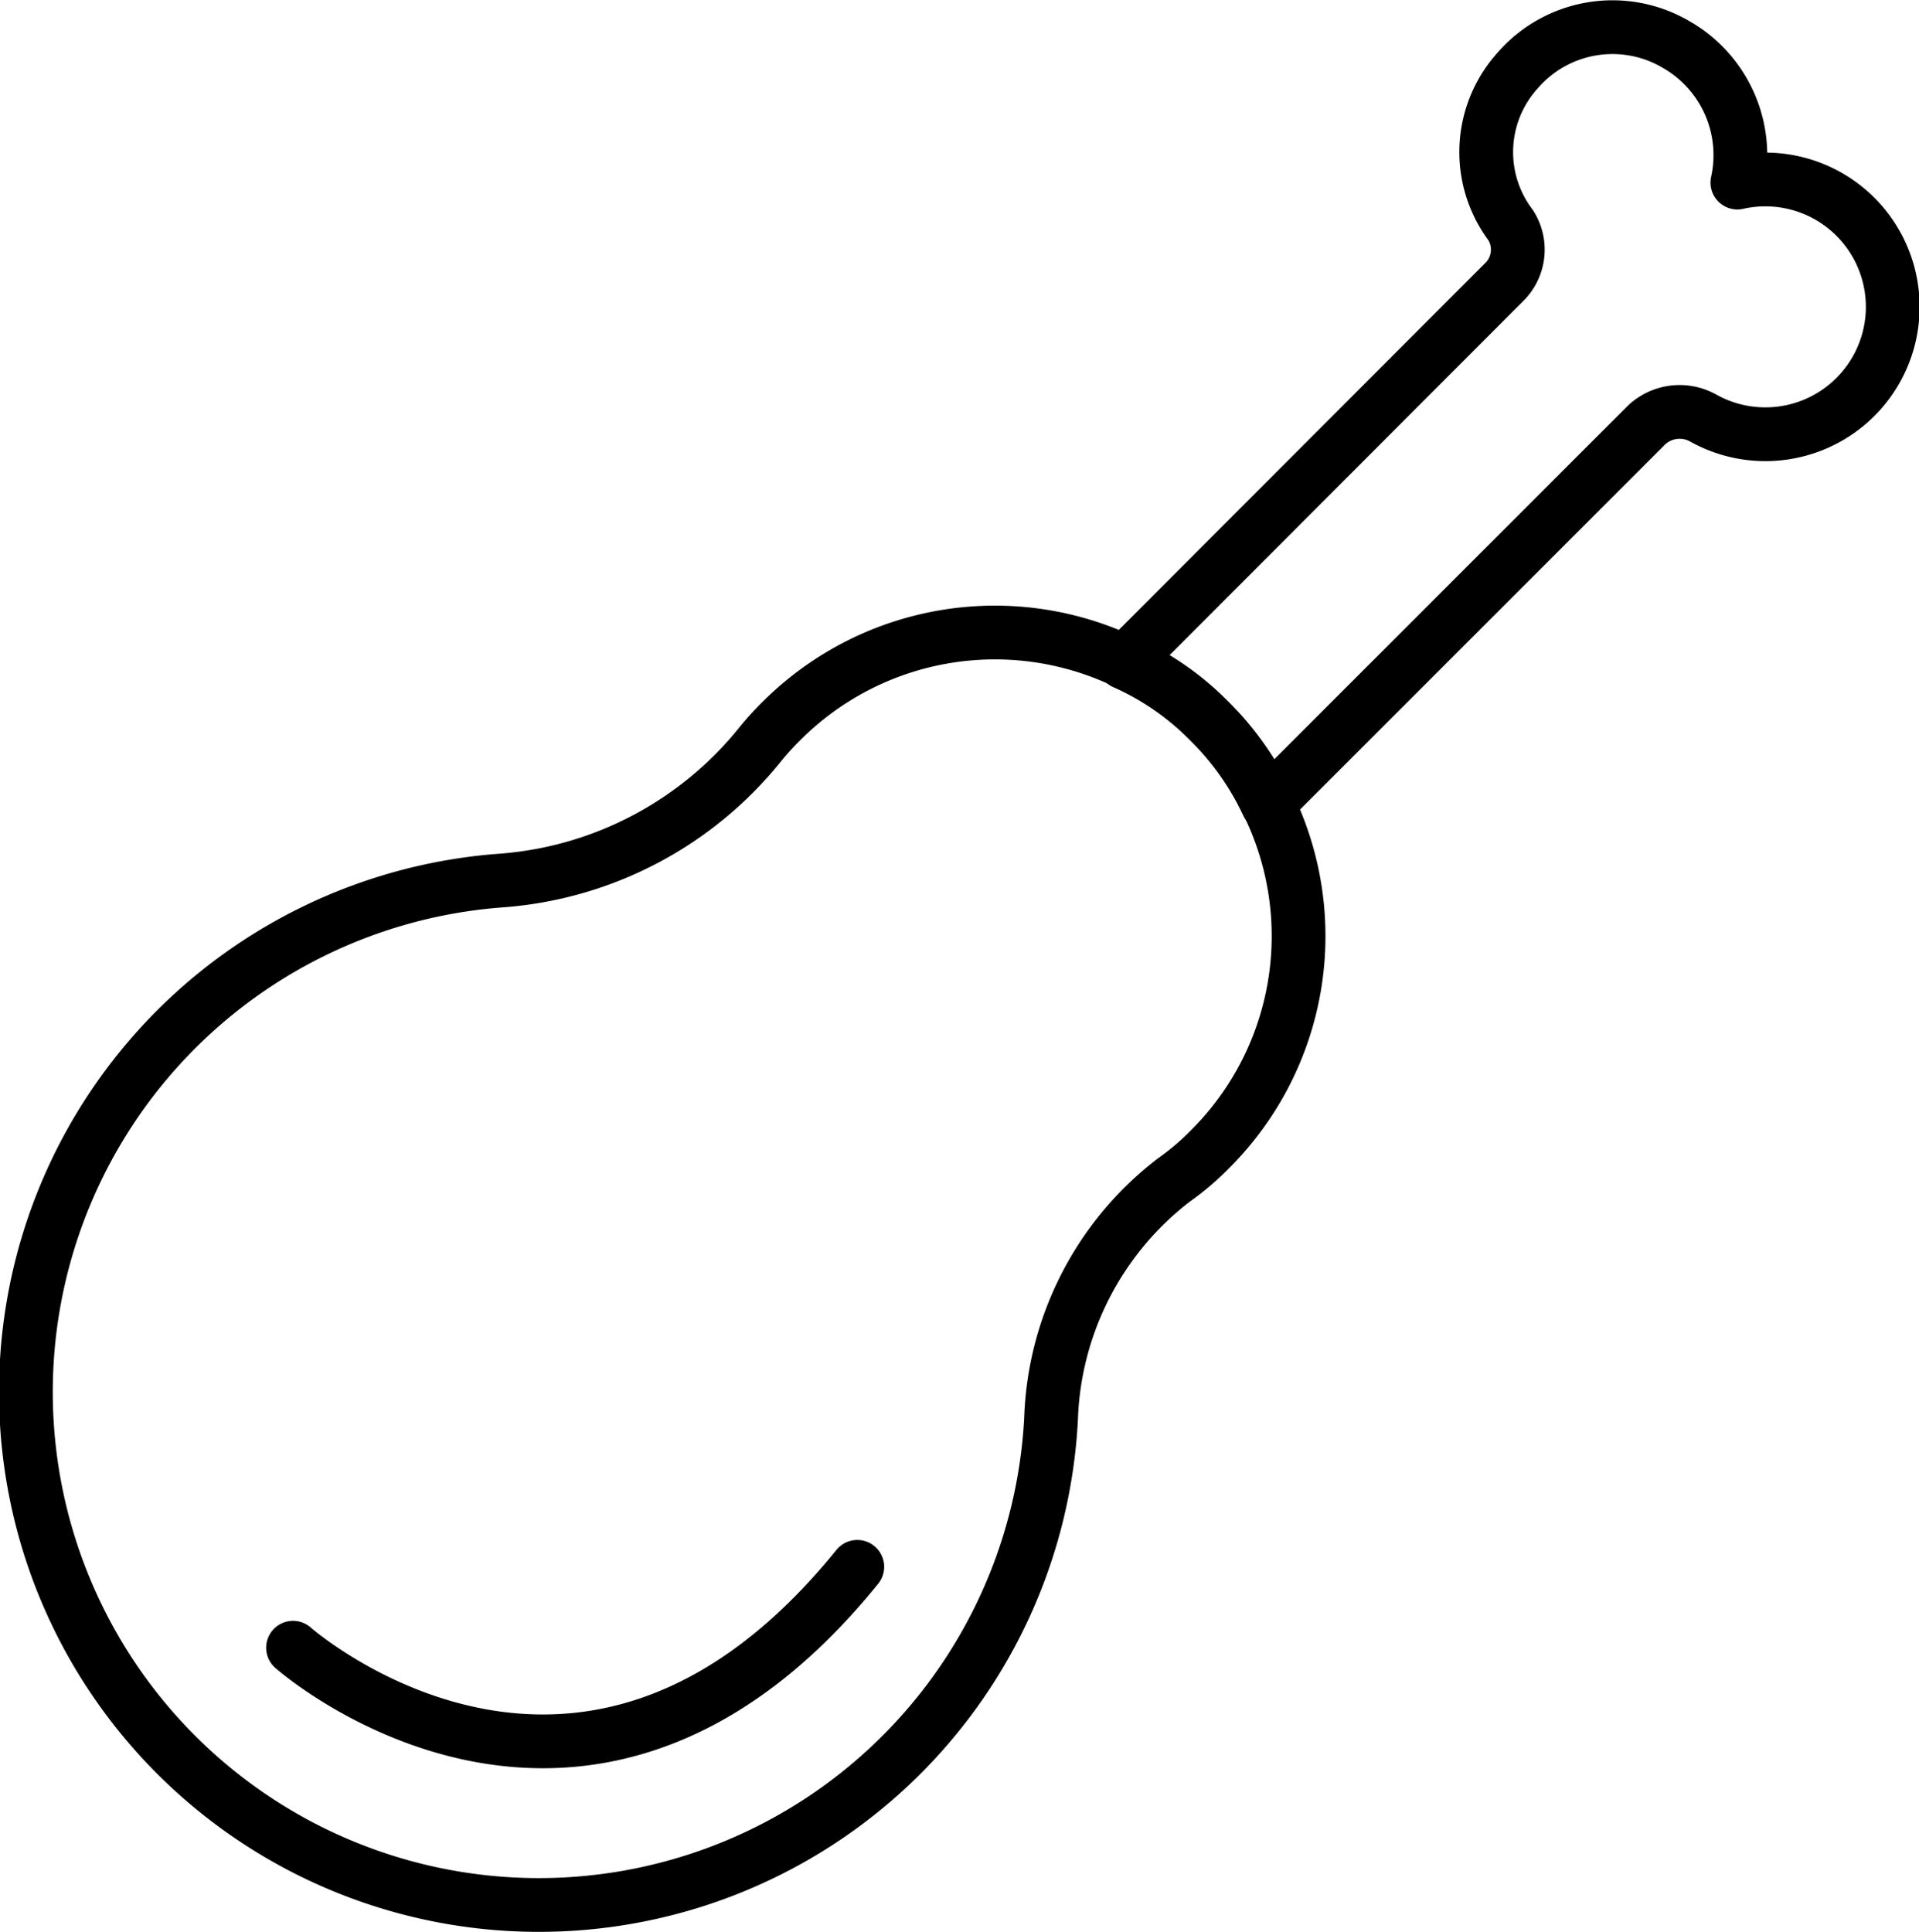 <svg xmlns="http://www.w3.org/2000/svg" viewBox="0 0 39.62 39.89" id="chicken-leg">
  <path fill="none" stroke="#000" stroke-linecap="round" stroke-linejoin="round" stroke-width="1.11" d="M277.3,127a7.58,7.58,0,0,0,5.36-2.83,6,6,0,0,1,.42-.46,6.23,6.23,0,0,1,7.08-1.23,5.71,5.71,0,0,1,1.77,1.23,5.9,5.9,0,0,1,1.19,1.69,6.21,6.21,0,0,1-1.19,7.15,5.38,5.38,0,0,1-.74.63,6.48,6.48,0,0,0-2.54,4.94A10.59,10.59,0,1,1,277.3,127Z" transform="translate(-266.95 -108.82)"></path>
  <path fill="none" stroke="#000" stroke-linecap="round" stroke-linejoin="round" stroke-width="1.11" d="M298.28 110.28a2.59 2.59 0 013.26-.55 2.63 2.63 0 011.28 2.86 2.63 2.63 0 11-.69 4.87 1 1 0 00-1.18.13l-7.83 7.83a5.9 5.9 0 00-1.19-1.69 5.71 5.71 0 00-1.77-1.23l7.84-7.85a.94.94 0 00.14-1.18A2.51 2.51 0 01298.28 110.28zM273 142.84s6 5.31 11.65-1.67" transform="translate(-266.95 -108.82)"></path>
</svg>
